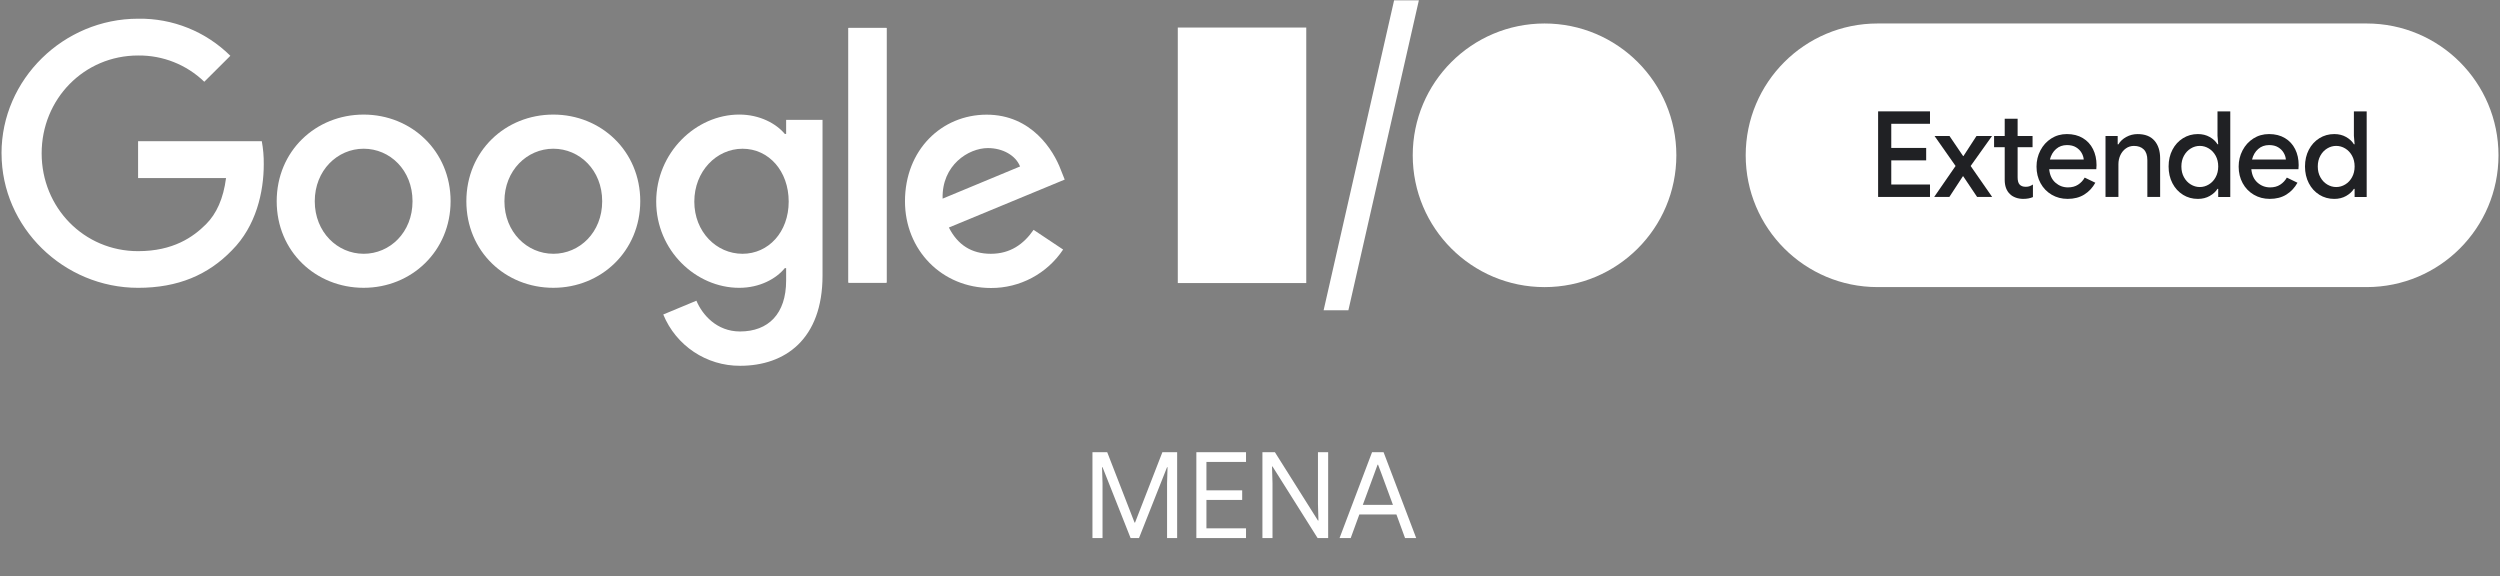 <svg width="1406" height="324" viewBox="0 0 1406 324" fill="none" xmlns="http://www.w3.org/2000/svg">
<rect x="0" y="0" width="1406" height="324" fill="#808080" stroke="none"/>
<path d="M614.397 254.309H622.694L638.075 293.908H638.345L653.726 254.309H662.024V302.61H656.357V271.916L656.627 262.741H656.357L640.571 302.61H635.849L620.063 262.741H619.794L620.063 271.916V302.61H614.397V254.309ZM672.831 254.309H700.76V259.773H678.498V275.761H698.601V281.158H678.498V297.146H700.76V302.61H672.831V254.309ZM709.987 254.309H717.003L741.221 292.761H741.491L741.221 283.451V254.309H746.955V302.61H741.019L715.654 262.336H715.384L715.654 271.646V302.61H709.987V254.309ZM771.646 254.309H778.122L796.471 302.61H790.198L785.34 289.32H764.495L759.638 302.61H753.364L771.646 254.309ZM783.384 283.923L776.975 266.519L775.019 261.324H774.749L772.86 266.519L766.452 283.923H783.384Z" fill="white"/>
<path d="M0.852 86.23C0.852 44.5 35.852 10.52 77.652 10.52C97.052 10.2 115.762 17.72 129.552 31.38L114.892 45.98C104.912 36.35 91.532 31.04 77.662 31.21C47.222 31.21 23.422 55.73 23.422 86.24C23.422 116.75 47.182 141.25 77.662 141.25C97.412 141.25 108.652 133.32 115.862 126.11C121.772 120.2 125.632 111.69 127.122 100.15H77.662V79.41H147.232C148.022 83.69 148.392 88.04 148.342 92.39C148.342 107.89 144.102 127.09 130.442 140.77C117.122 154.56 100.142 161.87 77.672 161.87C35.872 161.87 0.872 127.97 0.872 86.25" fill="white"/>
<path d="M204.513 142.72C189.753 142.72 177.023 130.53 177.023 113.18C177.023 95.83 189.753 83.64 204.513 83.64C219.273 83.64 232.003 95.64 232.003 113.18C232.003 130.72 219.273 142.73 204.513 142.73M204.513 64.44C177.573 64.44 155.613 84.94 155.613 113.18C155.613 141.42 177.563 161.86 204.513 161.86C231.463 161.86 253.413 141.18 253.413 113.12C253.413 85.06 231.453 64.44 204.513 64.44Z" fill="white"/>
<path d="M311.181 142.72C296.421 142.72 283.691 130.53 283.691 113.18C283.691 95.83 296.421 83.64 311.181 83.64C325.941 83.64 338.671 95.64 338.671 113.18C338.671 130.72 325.941 142.73 311.181 142.73M311.181 64.44C284.241 64.44 262.281 84.94 262.281 113.18C262.281 141.42 284.241 161.86 311.181 161.86C338.121 161.86 360.081 141.18 360.081 113.12C360.081 85.06 338.131 64.44 311.181 64.44Z" fill="white"/>
<path d="M498.582 15.7H477.172V158.97H498.582V15.7Z" fill="white"/>
<path d="M498.582 15.7H477.172V158.97H498.582V15.7Z" fill="white"/>
<path d="M555.601 83.28C564.091 83.28 571.281 87.52 573.681 93.62L530.131 111.71C529.571 92.87 544.701 83.28 555.591 83.28H555.601ZM557.261 142.73C546.381 142.73 538.621 137.74 533.651 127.96L598.791 101L596.601 95.5C592.541 84.61 580.181 64.49 554.901 64.49C529.621 64.49 508.961 84.25 508.961 113.23C508.961 140.55 529.631 161.97 557.311 161.97C573.621 162.05 588.871 153.92 597.901 140.34L581.291 129.26C575.711 137.34 568.141 142.73 557.261 142.73Z" fill="white"/>
<path d="M417.611 142.73C402.851 142.73 390.481 130.35 390.481 113.38C390.481 96.41 402.851 83.65 417.611 83.65C432.371 83.65 443.561 96.2 443.561 113.38C443.561 130.56 432.161 142.73 417.581 142.73H417.611ZM442.121 67.4V75.32H441.381C436.581 69.55 427.351 64.43 415.741 64.43C391.381 64.43 369.051 85.85 369.051 113.36C369.051 140.87 391.381 161.87 415.741 161.87C427.361 161.87 436.581 156.71 441.381 150.79H442.121V157.8C442.121 176.45 432.161 186.42 416.171 186.42C403.071 186.42 394.951 177 391.661 169.11L373.021 176.87C380.201 194.42 397.321 205.83 416.271 205.72C441.371 205.72 462.591 190.95 462.591 154.95V67.41H442.121V67.4Z" fill="white"/>
<path d="M734.641 15.49H662.391V159.19H734.641V15.49Z" fill="white"/>
<path d="M868.651 161.47C909.592 161.47 942.781 128.281 942.781 87.34C942.781 46.399 909.592 13.21 868.651 13.21C827.711 13.21 794.521 46.399 794.521 87.34C794.521 128.281 827.711 161.47 868.651 161.47Z" fill="white"/>
<path d="M1331.02 13.21H1055.91C1014.97 13.21 981.781 46.397 981.781 87.335C981.781 128.273 1014.97 161.46 1055.91 161.46H1331.02C1371.96 161.46 1405.15 128.273 1405.15 87.335C1405.15 46.397 1371.96 13.21 1331.02 13.21Z" fill="white"/>
<path d="M1056.25 62.63H1085.43V69.62H1063.65V83.2H1083.28V90.19H1063.65V103.77H1085.43V110.76H1056.25V62.62V62.63Z" fill="#202124"/>
<path d="M1099.82 93.35L1087.99 76.48H1096.39L1104.05 87.77H1104.25L1111.58 76.48H1120.32L1108.29 93.35L1120.39 110.76H1111.92L1104.12 99.13H1103.92L1096.32 110.76H1087.78L1099.81 93.35H1099.82Z" fill="#202124"/>
<path d="M1133.6 111.12C1132.28 110.64 1131.19 109.97 1130.34 109.1C1128.41 107.23 1127.45 104.58 1127.45 101.15V82.79H1121.47V76.47H1127.45V66.79H1134.71V76.47H1143.11V82.79H1134.71V99.67C1134.71 101.6 1135.07 102.95 1135.79 103.74C1136.55 104.61 1137.72 105.05 1139.29 105.05C1140.1 105.05 1140.79 104.95 1141.37 104.75C1141.95 104.55 1142.6 104.22 1143.32 103.78V110.84C1141.8 111.51 1139.98 111.85 1137.87 111.85C1136.35 111.85 1134.92 111.61 1133.6 111.13V111.12Z" fill="#202124"/>
<path d="M1153.84 109.49C1151.17 107.92 1149.09 105.76 1147.59 103C1146.09 100.24 1145.34 97.14 1145.34 93.69C1145.34 90.42 1146.07 87.38 1147.53 84.58C1148.99 81.78 1151.01 79.55 1153.61 77.89C1156.21 76.23 1159.15 75.4 1162.42 75.4C1165.87 75.4 1168.85 76.15 1171.36 77.65C1173.87 79.15 1175.79 81.23 1177.11 83.87C1178.43 86.51 1179.09 89.52 1179.09 92.88C1179.09 93.78 1179.04 94.54 1178.96 95.17H1152.47C1152.78 98.44 1153.95 100.96 1155.97 102.73C1157.99 104.5 1160.34 105.39 1163.03 105.39C1165.23 105.39 1167.11 104.89 1168.68 103.88C1170.25 102.87 1171.5 101.54 1172.44 99.88L1178.42 102.77C1176.85 105.59 1174.77 107.81 1172.17 109.43C1169.57 111.04 1166.46 111.85 1162.83 111.85C1159.51 111.85 1156.52 111.07 1153.85 109.5L1153.84 109.49ZM1171.89 89.72C1171.8 88.47 1171.4 87.21 1170.68 85.96C1169.96 84.71 1168.92 83.66 1167.55 82.83C1166.18 82 1164.49 81.59 1162.47 81.59C1160.05 81.59 1158 82.33 1156.32 83.81C1154.64 85.29 1153.48 87.26 1152.86 89.73H1171.89V89.72Z" fill="#202124"/>
<path d="M1184.13 76.48H1190.99V81.19H1191.39C1192.38 79.49 1193.85 78.1 1195.83 77.02C1197.8 75.94 1199.93 75.41 1202.22 75.41C1206.34 75.41 1209.48 76.63 1211.63 79.07C1213.78 81.51 1214.86 84.86 1214.86 89.12V110.77H1207.67V90.06C1207.67 87.37 1207 85.37 1205.65 84.04C1204.31 82.72 1202.47 82.06 1200.14 82.06C1198.44 82.06 1196.92 82.53 1195.6 83.47C1194.28 84.41 1193.25 85.67 1192.51 87.23C1191.77 88.8 1191.4 90.5 1191.4 92.34V110.76H1184.14V76.47L1184.13 76.48Z" fill="#202124"/>
<path d="M1227.69 109.52C1225.18 107.97 1223.21 105.81 1221.77 103.03C1220.33 100.25 1219.62 97.11 1219.62 93.62C1219.62 90.13 1220.34 87 1221.77 84.24C1223.2 81.48 1225.18 79.32 1227.69 77.75C1230.2 76.18 1233 75.4 1236.09 75.4C1238.6 75.4 1240.82 75.95 1242.75 77.05C1244.68 78.15 1246.13 79.5 1247.12 81.12H1247.52L1247.12 76.35V62.64H1254.31V110.78H1247.52V106.21H1247.12C1246.13 107.78 1244.68 109.11 1242.75 110.21C1240.82 111.31 1238.6 111.86 1236.09 111.86C1233 111.86 1230.2 111.09 1227.69 109.54V109.52ZM1242.25 103.74C1243.84 102.78 1245.12 101.42 1246.08 99.67C1247.04 97.92 1247.53 95.91 1247.53 93.62C1247.53 91.33 1247.05 89.32 1246.08 87.57C1245.12 85.82 1243.84 84.47 1242.25 83.5C1240.66 82.54 1238.97 82.05 1237.17 82.05C1235.37 82.05 1233.68 82.53 1232.09 83.5C1230.5 84.46 1229.22 85.82 1228.26 87.57C1227.3 89.32 1226.81 91.33 1226.81 93.62C1226.81 95.91 1227.29 97.92 1228.26 99.67C1229.22 101.42 1230.5 102.77 1232.09 103.74C1233.68 104.7 1235.37 105.19 1237.17 105.19C1238.97 105.19 1240.65 104.71 1242.25 103.74Z" fill="#202124"/>
<path d="M1267.52 109.49C1264.85 107.92 1262.77 105.76 1261.27 103C1259.77 100.24 1259.02 97.14 1259.02 93.69C1259.02 90.42 1259.75 87.38 1261.21 84.58C1262.67 81.78 1264.69 79.55 1267.29 77.89C1269.89 76.23 1272.83 75.4 1276.1 75.4C1279.55 75.4 1282.53 76.15 1285.04 77.65C1287.55 79.15 1289.47 81.23 1290.79 83.87C1292.11 86.51 1292.77 89.52 1292.77 92.88C1292.77 93.78 1292.72 94.54 1292.64 95.17H1266.15C1266.46 98.44 1267.63 100.96 1269.65 102.73C1271.67 104.5 1274.02 105.39 1276.71 105.39C1278.91 105.39 1280.79 104.89 1282.36 103.88C1283.93 102.87 1285.18 101.54 1286.12 99.88L1292.1 102.77C1290.53 105.59 1288.45 107.81 1285.85 109.43C1283.25 111.04 1280.14 111.85 1276.51 111.85C1273.19 111.85 1270.2 111.07 1267.53 109.5L1267.52 109.49ZM1285.57 89.72C1285.48 88.47 1285.08 87.21 1284.36 85.96C1283.64 84.71 1282.6 83.66 1281.23 82.83C1279.86 82 1278.17 81.59 1276.15 81.59C1273.73 81.59 1271.68 82.33 1270 83.81C1268.32 85.29 1267.16 87.26 1266.54 89.73H1285.57V89.72Z" fill="#202124"/>
<path d="M1304.4 109.52C1301.89 107.97 1299.92 105.81 1298.48 103.03C1297.04 100.25 1296.33 97.11 1296.33 93.62C1296.33 90.13 1297.05 87 1298.48 84.24C1299.91 81.48 1301.89 79.32 1304.4 77.75C1306.91 76.18 1309.71 75.4 1312.8 75.4C1315.31 75.4 1317.53 75.95 1319.46 77.05C1321.39 78.15 1322.84 79.5 1323.83 81.12H1324.23L1323.83 76.35V62.64H1331.02V110.78H1324.23V106.21H1323.83C1322.84 107.78 1321.39 109.11 1319.46 110.21C1317.53 111.31 1315.31 111.86 1312.8 111.86C1309.71 111.86 1306.91 111.09 1304.4 109.54V109.52ZM1318.96 103.74C1320.55 102.78 1321.83 101.42 1322.79 99.67C1323.75 97.92 1324.24 95.91 1324.24 93.62C1324.24 91.33 1323.76 89.32 1322.79 87.57C1321.83 85.82 1320.55 84.47 1318.96 83.5C1317.37 82.54 1315.68 82.05 1313.88 82.05C1312.08 82.05 1310.39 82.53 1308.8 83.5C1307.21 84.46 1305.93 85.82 1304.97 87.57C1304.01 89.32 1303.52 91.33 1303.52 93.62C1303.52 95.91 1304 97.92 1304.97 99.67C1305.93 101.42 1307.21 102.77 1308.8 103.74C1310.39 104.7 1312.08 105.19 1313.88 105.19C1315.68 105.19 1317.36 104.71 1318.96 103.74Z" fill="#202124"/>
<path d="M758.332 174.49H744.402L784.042 0.18H797.972L758.332 174.49Z" fill="white"/>
</svg>
